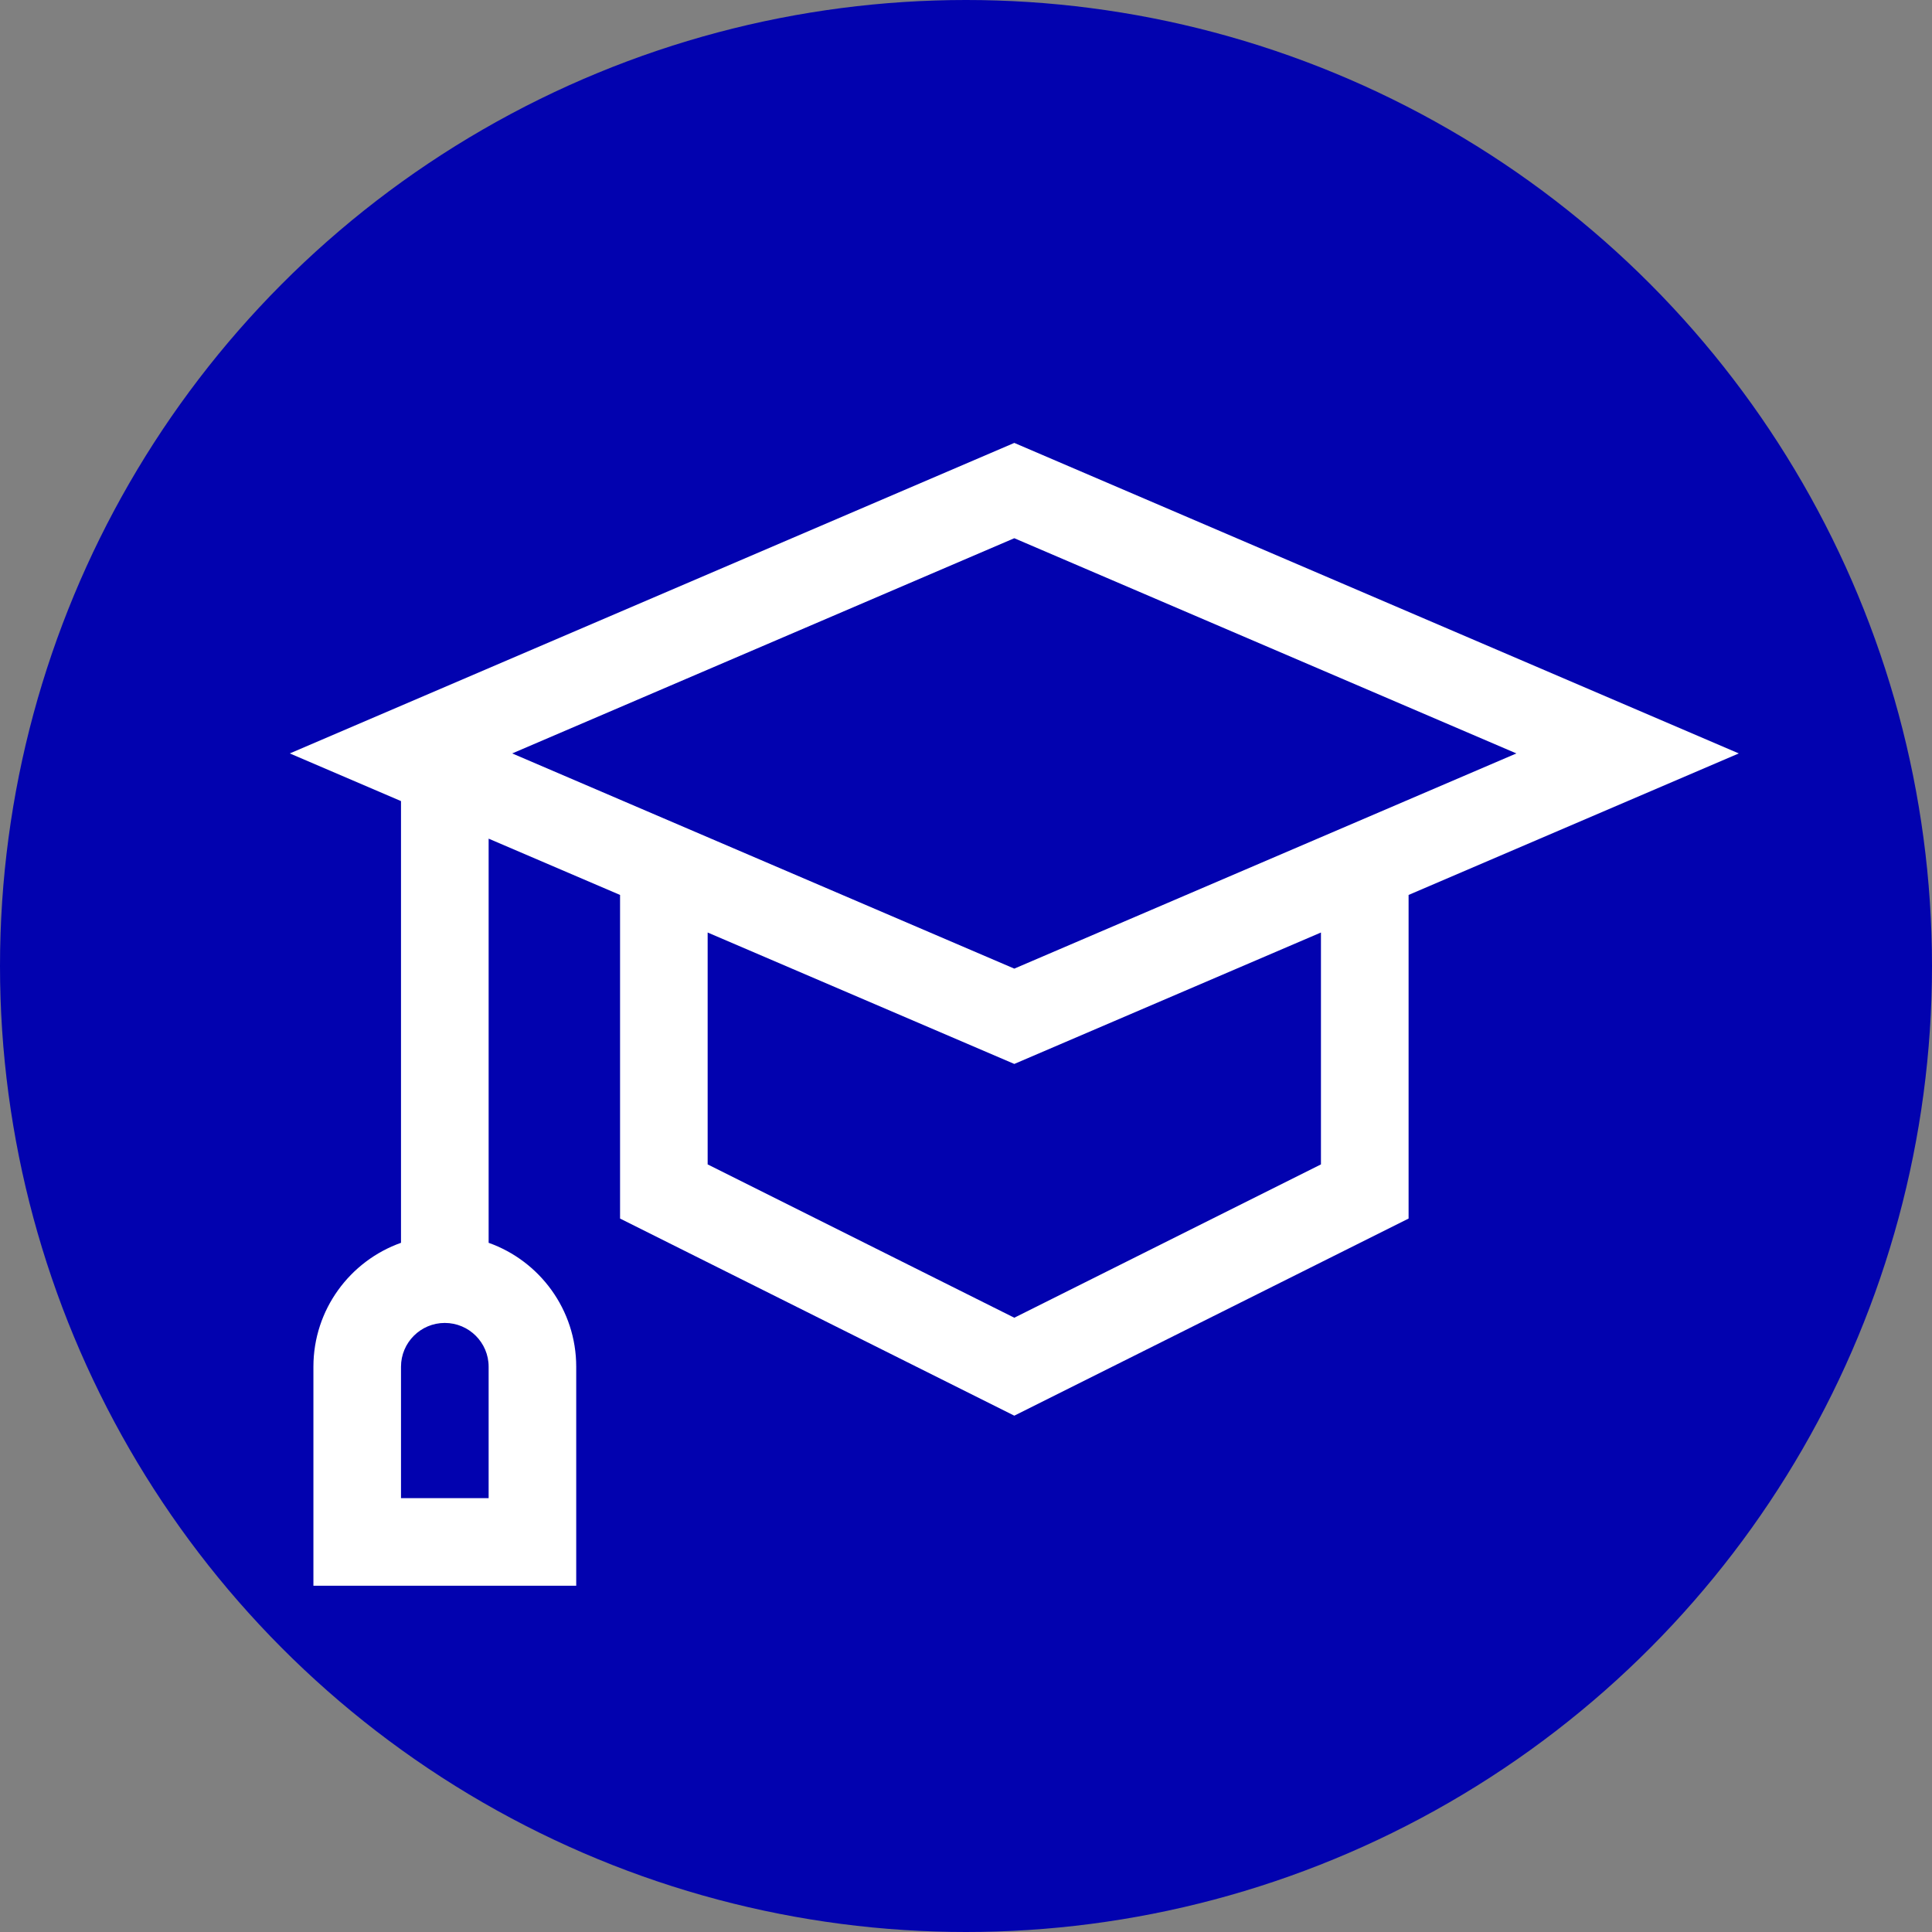 <?xml version="1.0" encoding="UTF-8"?> <svg xmlns="http://www.w3.org/2000/svg" width="36" height="36" viewBox="0 0 36 36" fill="none"><rect x="0" y="0" width="36" height="36" fill="#808080" stroke="none"/><circle cx="18" cy="18" r="18" fill="#0202AF"></circle><g clip-path="url(#clip0_78_361)"><path d="M32.4 14.039L18.9 8.253L5.4 14.039L7.472 14.927V23.158C6.522 23.495 5.84 24.403 5.84 25.467V29.548H10.737V25.467C10.737 24.403 10.055 23.495 9.105 23.158V15.627L11.554 16.676V22.706L18.9 26.379L26.247 22.706V16.676L32.4 14.039ZM9.105 27.916H7.472V25.467C7.472 25.017 7.838 24.651 8.288 24.651C8.739 24.651 9.105 25.017 9.105 25.467V27.916ZM18.9 10.029L28.256 14.039L18.9 18.049L9.544 14.039L18.9 10.029ZM24.614 21.697L18.9 24.554L13.186 21.697V17.376L18.9 19.825L24.614 17.376V21.697Z" fill="white"></path></g><defs><clipPath id="clip0_78_361"><rect width="27" height="27" fill="white" transform="translate(5.4 5.401)"></rect></clipPath></defs></svg> 